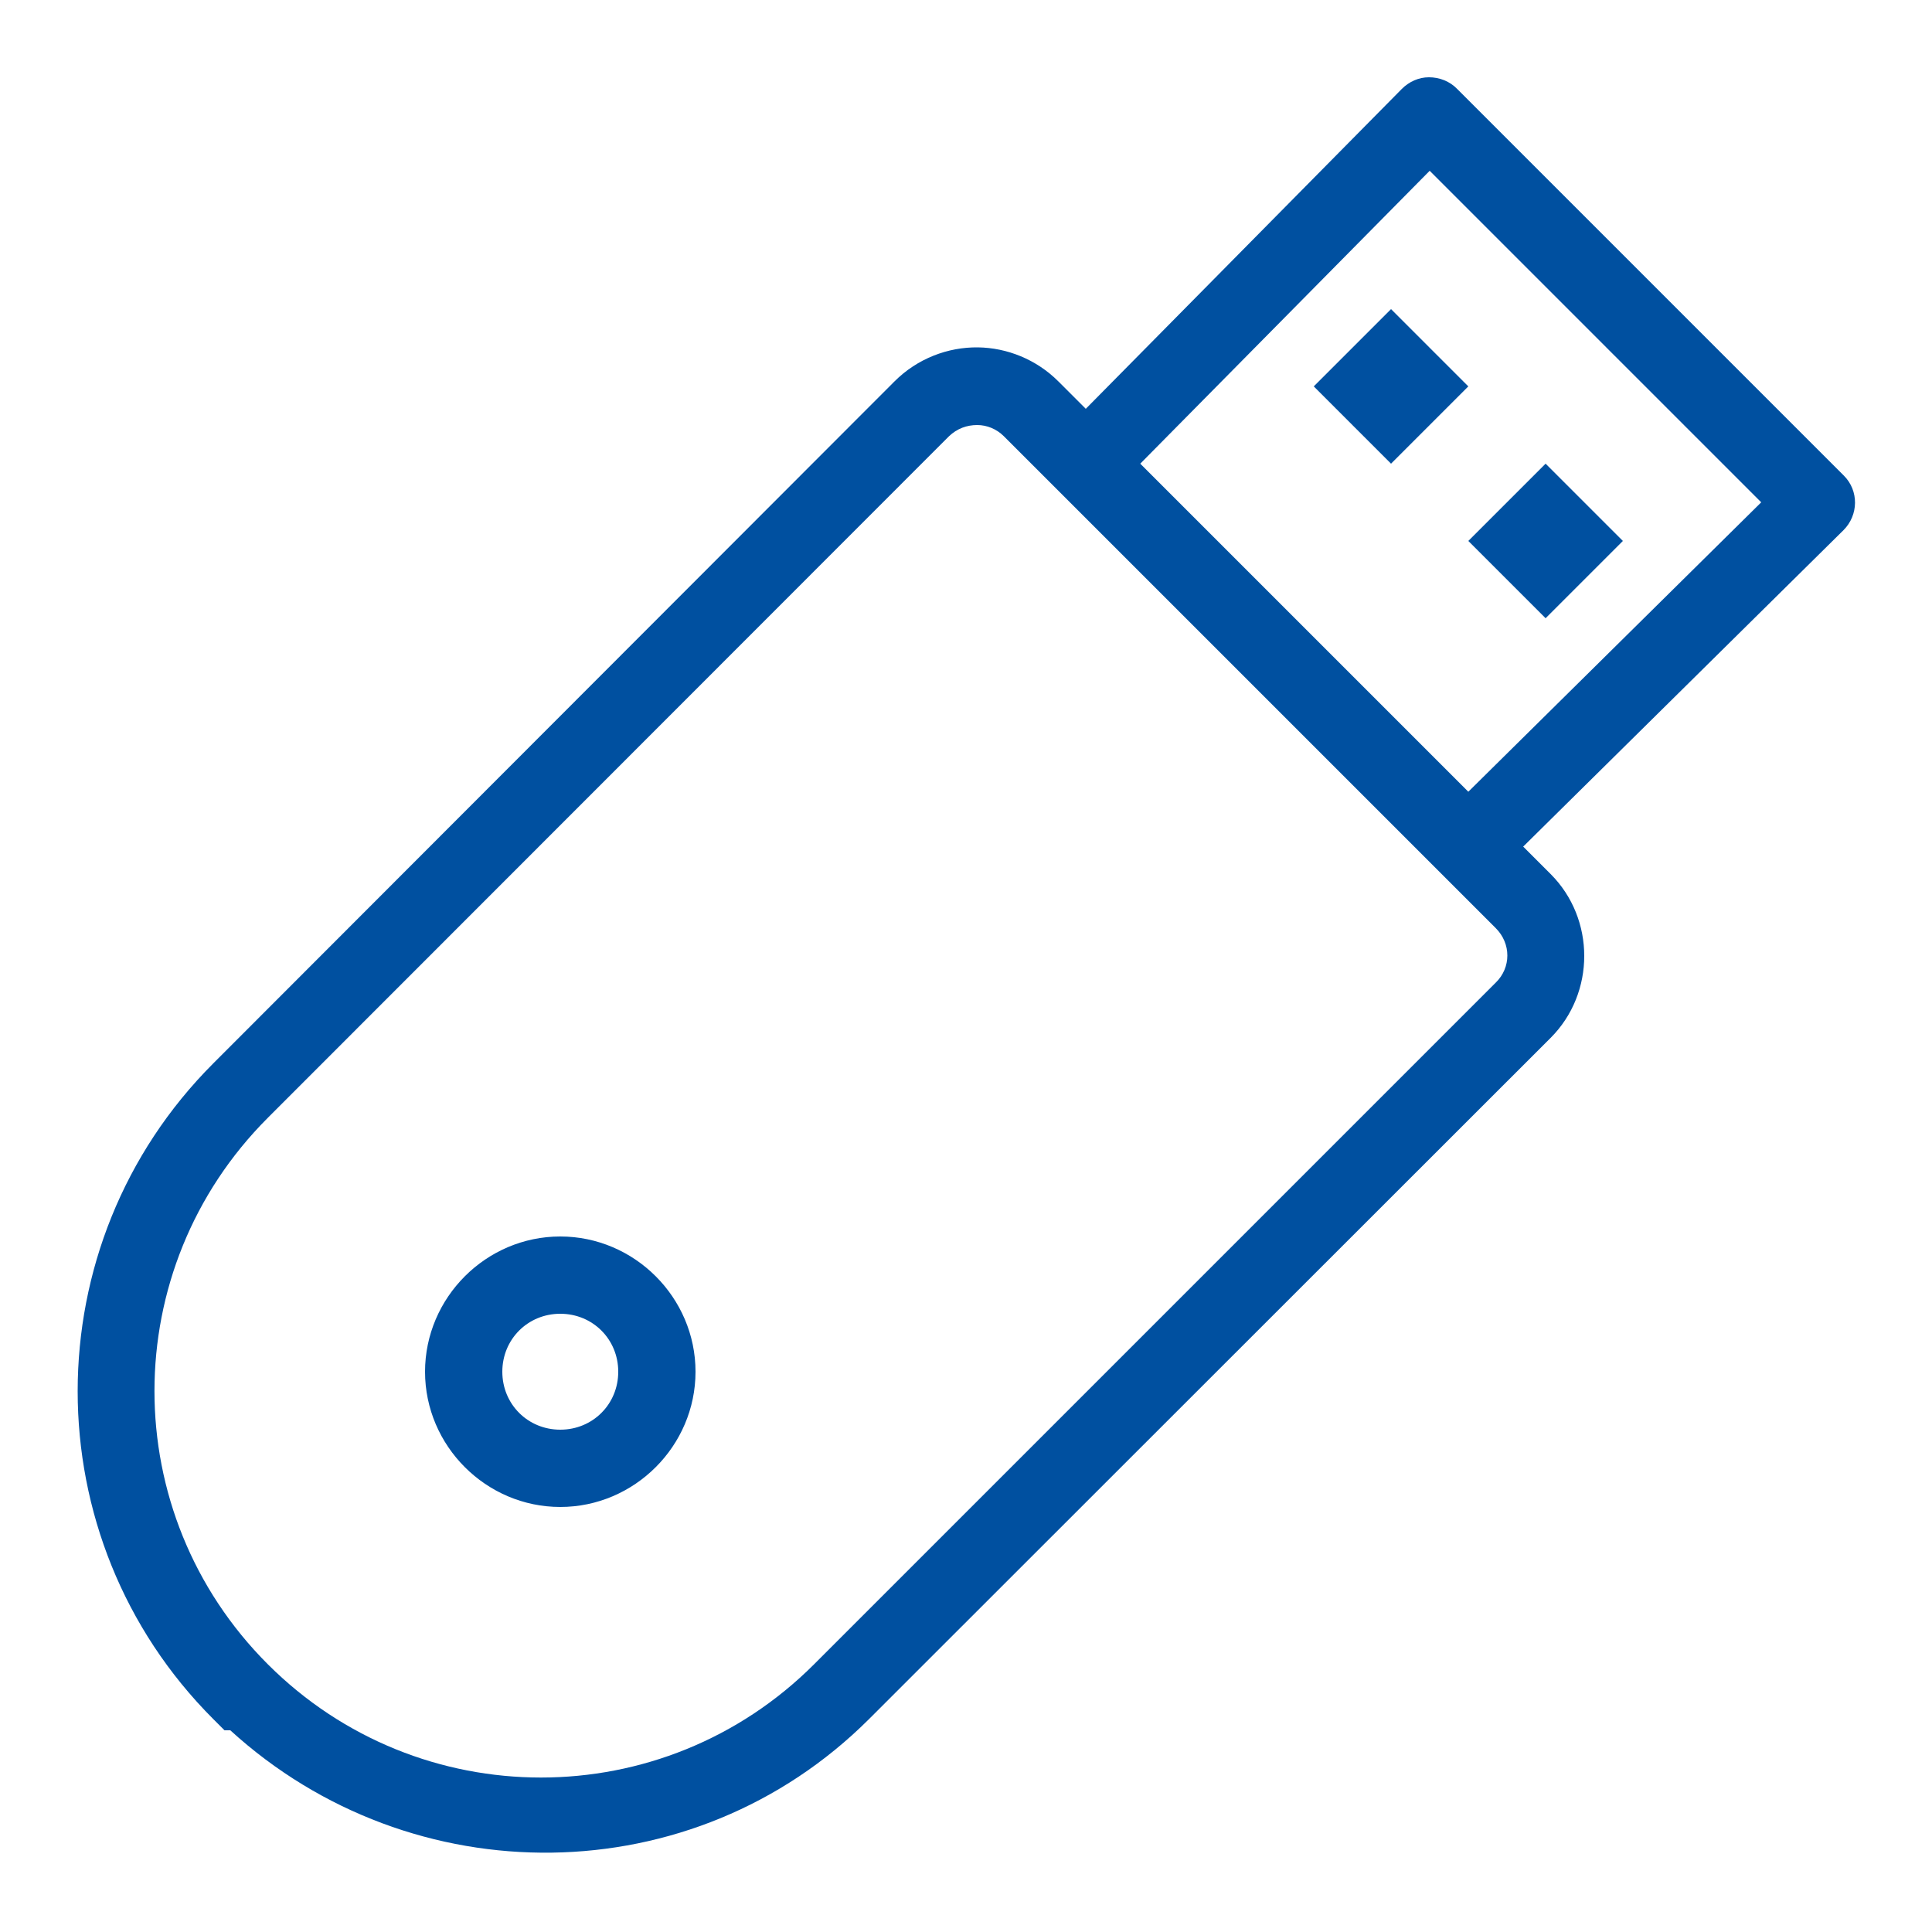 <?xml version="1.0" encoding="utf-8"?>
<!-- Generator: Adobe Illustrator 23.0.2, SVG Export Plug-In . SVG Version: 6.00 Build 0)  -->
<svg version="1.1" id="Layer_1" xmlns="http://www.w3.org/2000/svg" xmlns:xlink="http://www.w3.org/1999/xlink" x="0px" y="0px"
	 viewBox="0 0 500 500" style="enable-background:new 0 0 500 500;" xml:space="preserve">
<style type="text/css">
	.st0{fill:#0050A0;}
</style>
<path class="st0" d="M369.8,20c-2.6,0-5.1,1.1-7,3L281,105.8l-7.1-7.1c-5.7-5.7-13.3-8.7-20.8-8.8h0h0c-7.8-0.1-15.7,2.9-21.6,8.8
	L55.2,275.2c-46.8,46.8-46.8,122.9,0,169.7l2.9,2.9h1.5c47,42.9,119.8,42.5,165.3-2.9l176.4-176.3c11.6-11.6,11.6-30.8,0-42.4
	l-7.1-7.1l82.9-81.9c3.9-3.9,4-10.2,0.1-14.1c0,0,0,0,0,0l-100-100C375.2,21,372.5,20,369.8,20z M370,44.2l85.8,85.8L380,204.9
	L295.1,120L370,44.2z M360,80l-20,20l20,20l20-20L360,80z M252.9,110c2.5,0,5,1,6.9,2.9l127.3,127.3c4,4,4,10.2,0,14.1L210.7,430.7
	c-39.1,39.1-102.3,39.1-141.4,0c-39.1-39.1-39.1-102.3,0-141.4l176.3-176.4C247.7,110.9,250.2,110,252.9,110z M400,120l-20,20l20,20
	l20-20L400,120z M145,320c-19.2,0-35,15.8-35,35s15.8,35,35,35s35-15.8,35-35S164.2,320,145,320z M145,340c8.4,0,15,6.6,15,15
	s-6.6,15-15,15s-15-6.6-15-15S136.6,340,145,340z"/>
</svg>
